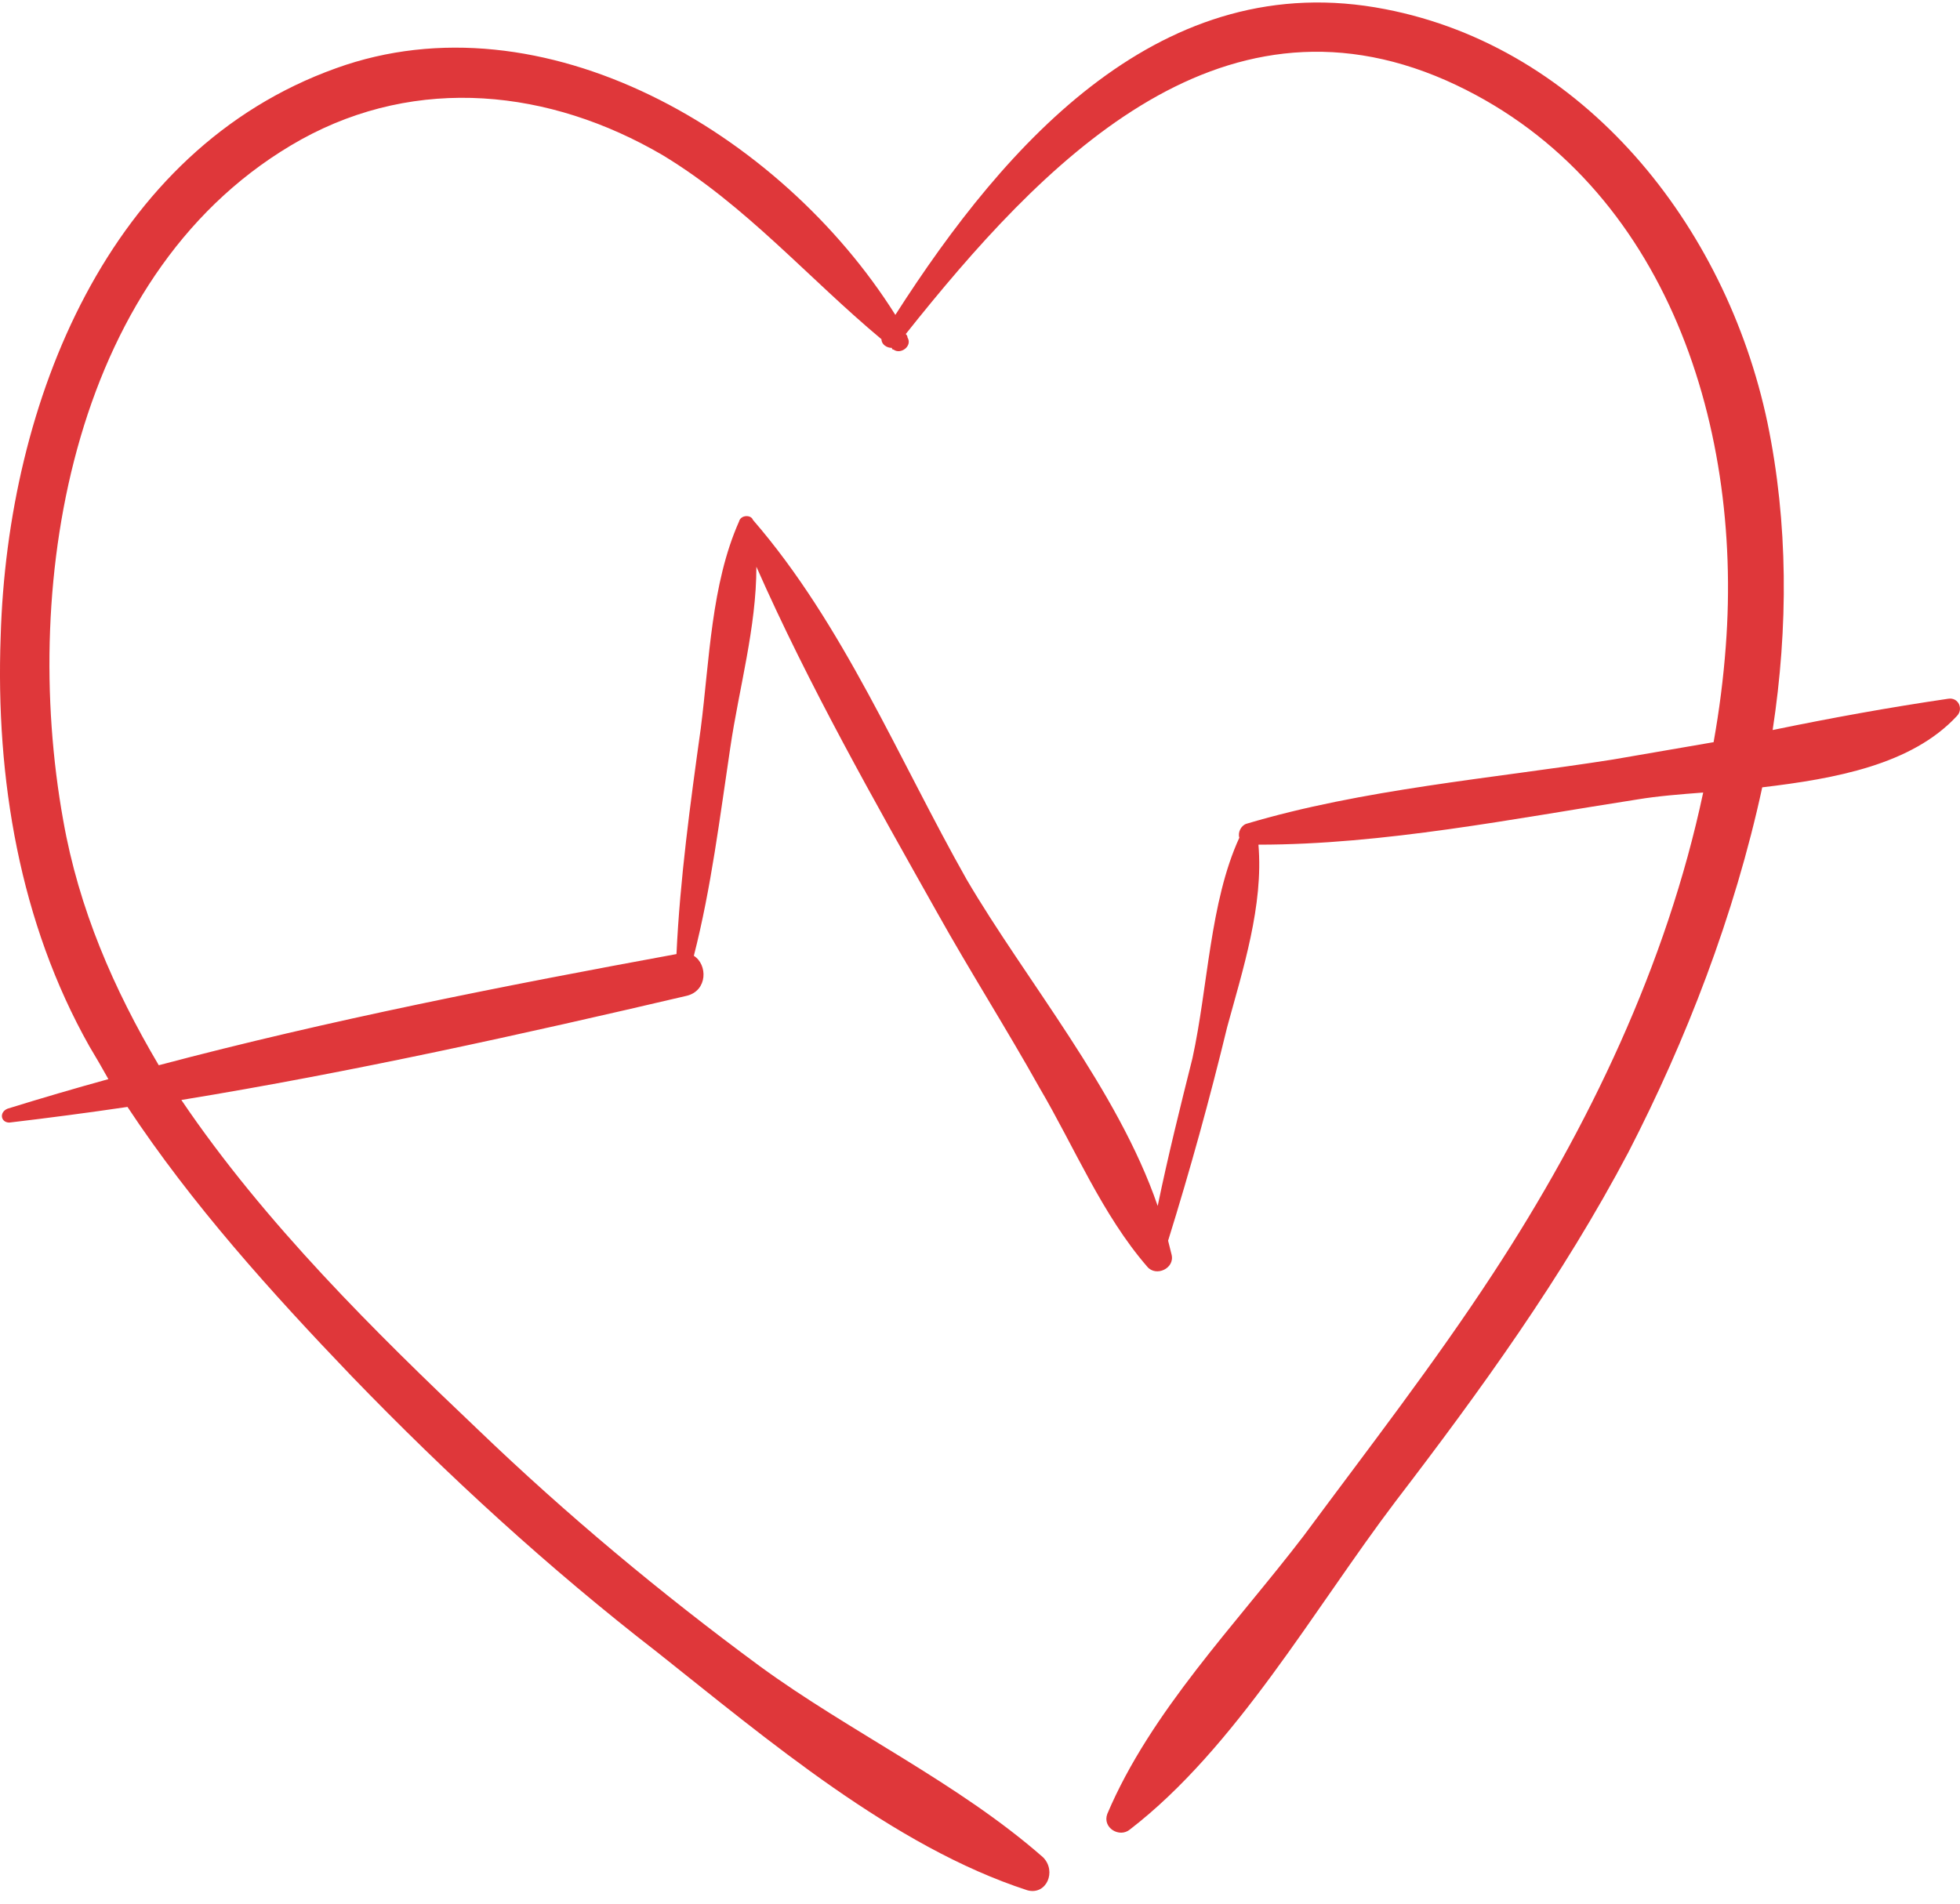 <?xml version="1.0" encoding="UTF-8"?> <svg xmlns="http://www.w3.org/2000/svg" width="70" height="68" viewBox="0 0 70 68" fill="none"><path fill-rule="evenodd" clip-rule="evenodd" d="M69.886 25.58C68.273 27.317 65.543 27.814 62.937 28.124C61.944 32.715 60.207 37.182 58.16 41.153C55.802 45.621 52.886 49.653 49.846 53.624C46.93 57.471 44.138 62.435 40.353 65.351C39.981 65.661 39.36 65.289 39.547 64.792C41.098 61.132 44.138 58.029 46.557 54.865C48.853 51.763 51.211 48.723 53.32 45.496C56.733 40.285 59.525 34.453 60.828 28.31C60.021 28.372 59.215 28.434 58.47 28.558C54.065 29.241 49.411 30.172 44.944 30.172C45.13 32.343 44.386 34.639 43.828 36.686C43.207 39.251 42.504 41.794 41.718 44.318C41.759 44.483 41.801 44.648 41.842 44.814C41.966 45.31 41.284 45.621 40.974 45.248C39.36 43.387 38.368 40.967 37.127 38.858C35.948 36.748 34.645 34.701 33.466 32.591C31.233 28.62 28.875 24.463 27.014 20.244C27.014 22.416 26.393 24.588 26.083 26.697C25.711 29.179 25.4 31.723 24.78 34.142C25.276 34.453 25.276 35.383 24.532 35.569C18.7 36.934 12.557 38.299 6.477 39.292C9.455 43.697 13.426 47.606 17.086 51.081C20.251 54.121 23.601 56.913 27.138 59.519C30.364 61.876 34.211 63.675 37.251 66.343C37.747 66.84 37.375 67.708 36.692 67.522C31.915 65.971 27.386 62.124 23.477 59.022C19.63 56.044 15.97 52.694 12.557 49.157C9.703 46.179 6.849 43.015 4.553 39.54C3.147 39.747 1.741 39.933 0.334 40.099C0.024 40.099 -0.038 39.726 0.272 39.602C1.472 39.23 2.671 38.878 3.871 38.547C3.664 38.175 3.437 37.782 3.189 37.369C0.707 32.964 -0.162 27.814 0.024 22.726C0.272 14.35 3.871 5.354 11.999 2.438C19.382 -0.23 27.882 4.733 31.977 11.248C35.948 5.044 41.532 -1.223 49.474 0.328C56.547 1.693 61.634 8.022 63.123 15.095C63.868 18.693 63.868 22.416 63.309 26.077C65.419 25.642 67.466 25.27 69.576 24.96C69.948 24.898 70.134 25.332 69.886 25.58ZM61.2 26.511C61.407 25.353 61.551 24.215 61.634 23.099C62.255 14.971 59.339 6.285 51.645 2.872C43.455 -0.726 37.189 5.85 32.349 11.931C32.391 11.972 32.411 12.013 32.411 12.055C32.597 12.365 32.163 12.675 31.915 12.489C31.874 12.489 31.853 12.468 31.853 12.427C31.667 12.427 31.481 12.303 31.481 12.117C28.875 9.945 26.641 7.339 23.663 5.54C19.63 3.182 14.915 2.686 10.758 4.982C2.63 9.511 0.707 20.679 2.258 29.303C2.816 32.467 4.057 35.321 5.67 38.051C11.751 36.438 18.079 35.197 24.16 34.08C24.284 31.412 24.656 28.683 25.028 26.015C25.338 23.595 25.4 20.865 26.393 18.631C26.455 18.383 26.827 18.383 26.889 18.569C30.116 22.292 32.101 27.131 34.521 31.412C36.63 35.011 39.919 38.92 41.346 43.077C41.718 41.278 42.152 39.54 42.587 37.803C43.145 35.259 43.207 32.219 44.262 29.923C44.2 29.737 44.324 29.489 44.51 29.427C48.667 28.186 53.258 27.814 57.601 27.131C58.801 26.925 60 26.718 61.2 26.511Z" fill="#DF373A"></path></svg> 